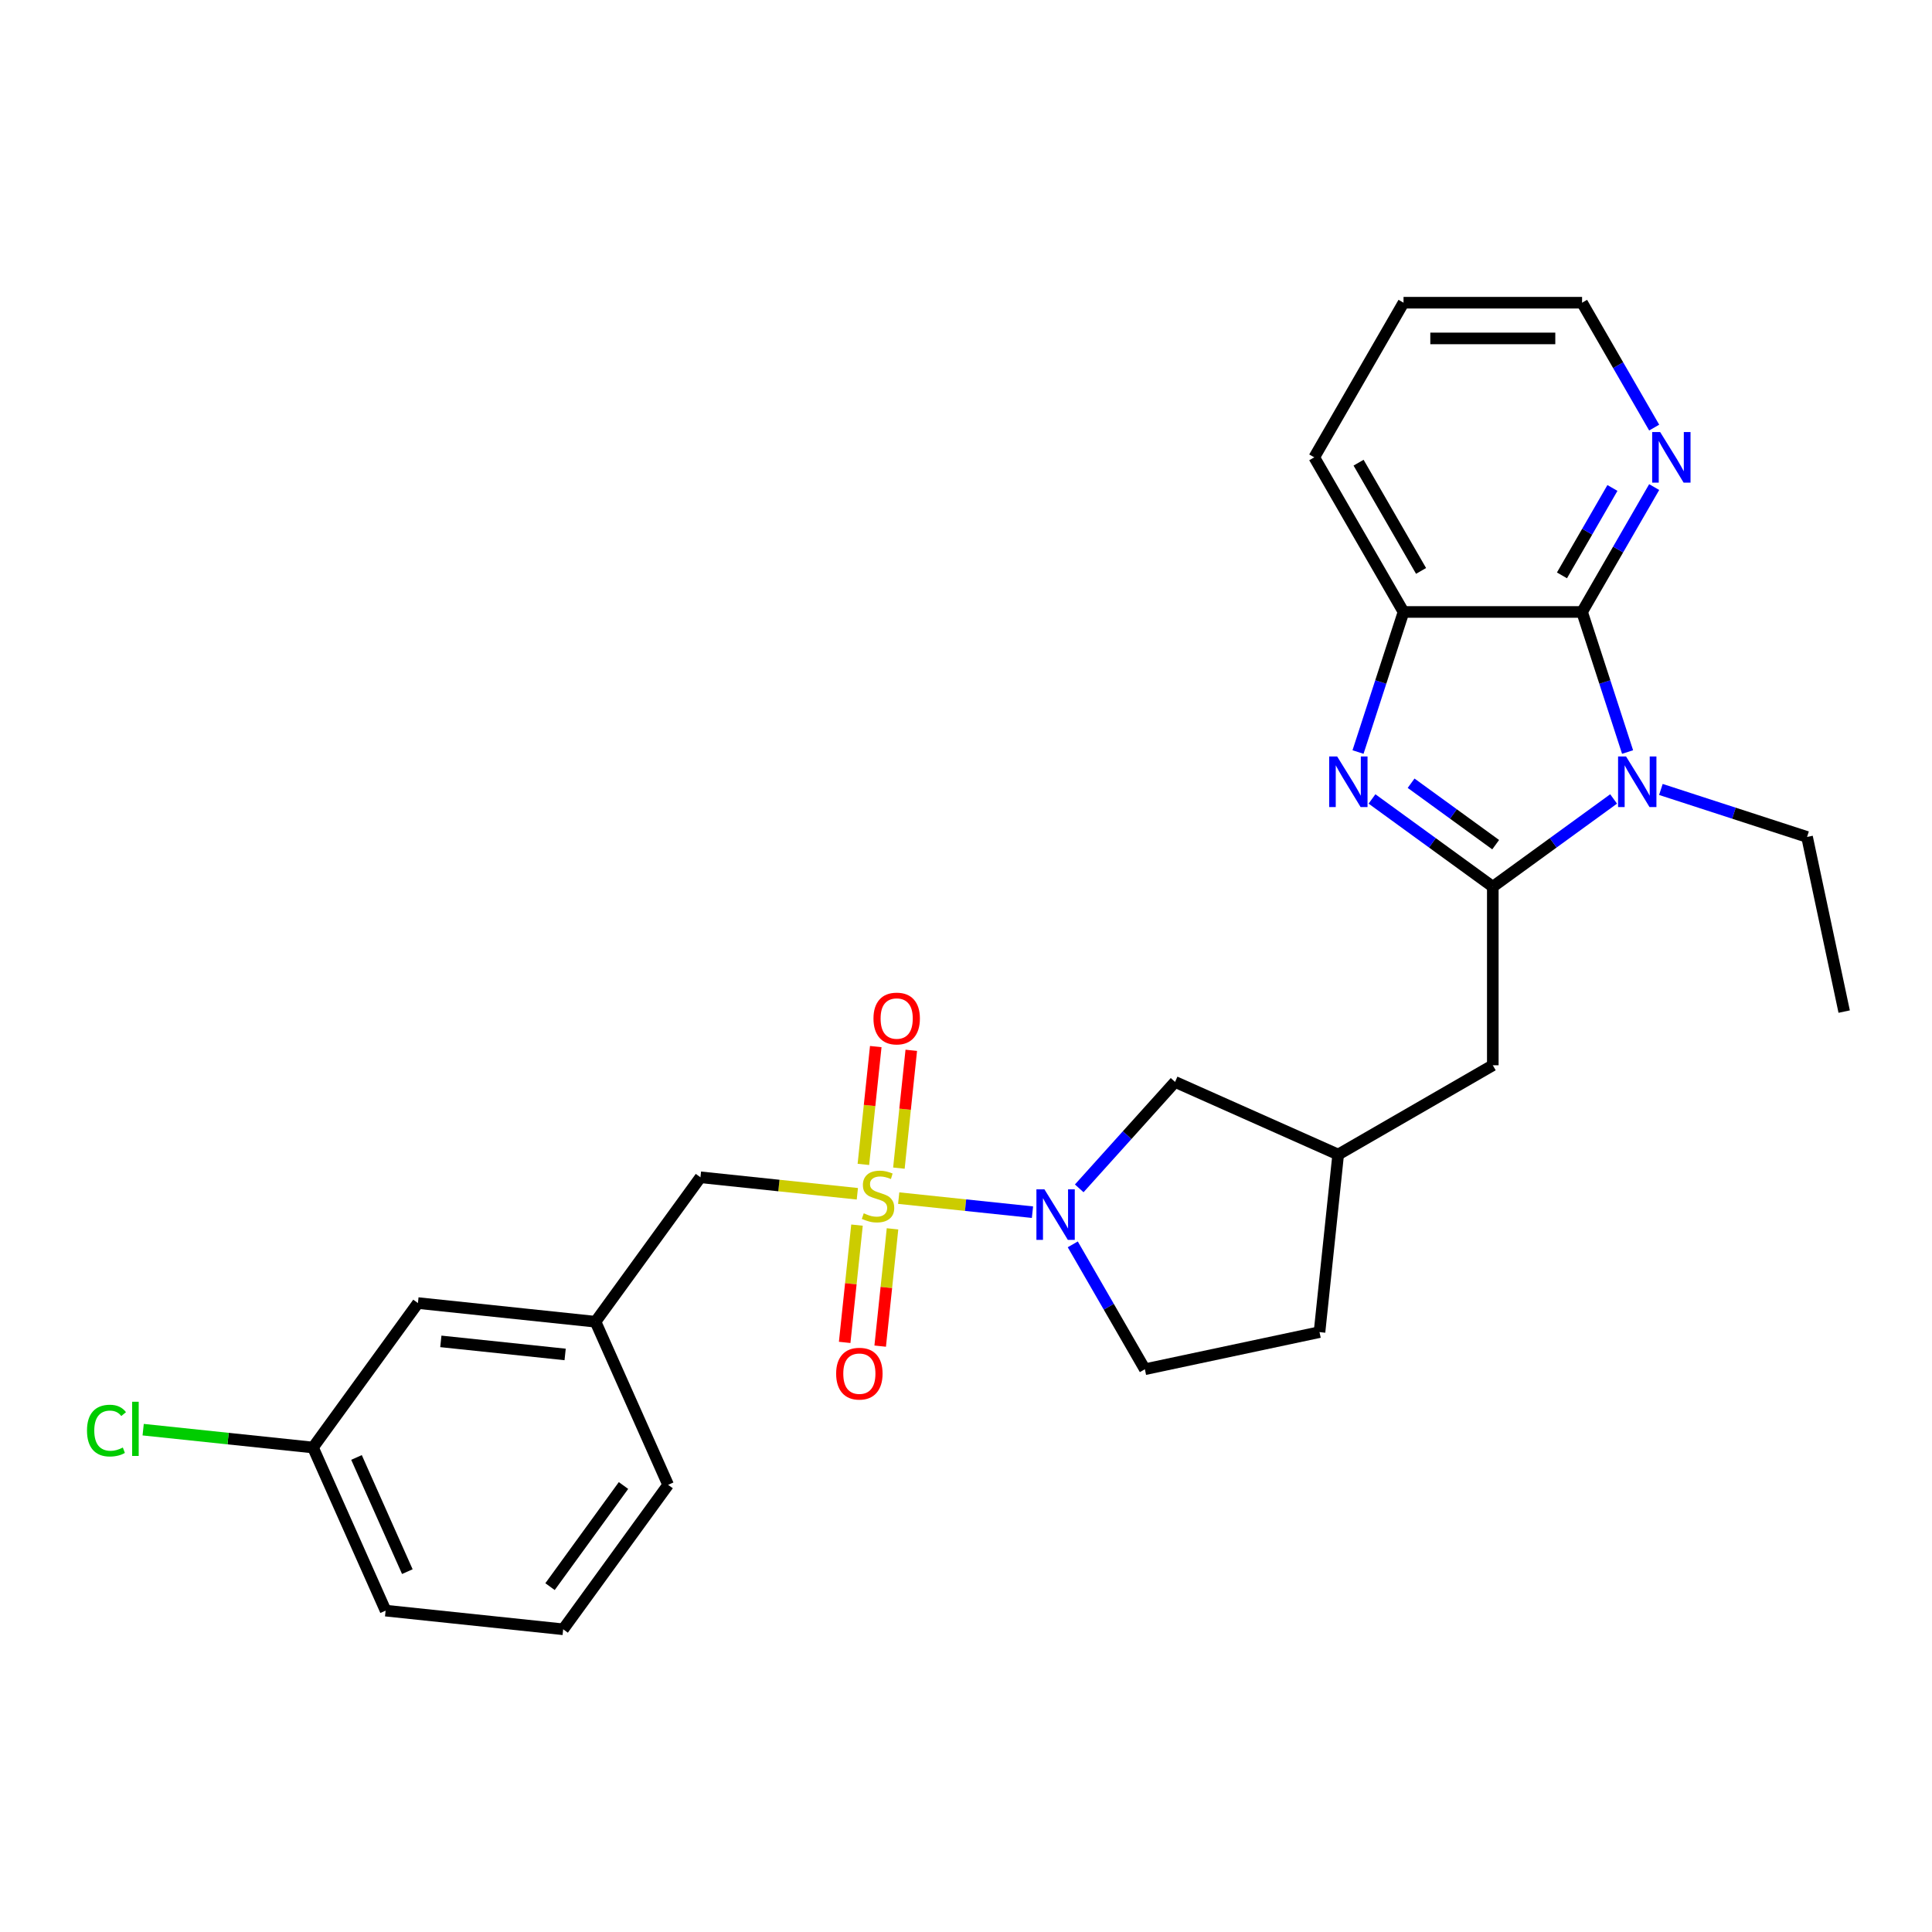 <?xml version='1.0' encoding='iso-8859-1'?>
<svg version='1.1' baseProfile='full'
              xmlns='http://www.w3.org/2000/svg'
                      xmlns:rdkit='http://www.rdkit.org/xml'
                      xmlns:xlink='http://www.w3.org/1999/xlink'
                  xml:space='preserve'
width='1000px' height='1000px' viewBox='0 0 1000 1000'>
<!-- END OF HEADER -->
<rect style='opacity:1.0;fill:#FFFFFF;stroke:none' width='1000' height='1000' x='0' y='0'> </rect>
<path class='bond-4' d='M 465.164,620.144 L 499.785,623.783' style='fill:none;fill-rule:evenodd;stroke:#CCCC00;stroke-width:6px;stroke-linecap:butt;stroke-linejoin:miter;stroke-opacity:1' />
<path class='bond-4' d='M 499.785,623.783 L 534.406,627.421' style='fill:none;fill-rule:evenodd;stroke:#0000FF;stroke-width:6px;stroke-linecap:butt;stroke-linejoin:miter;stroke-opacity:1' />
<path class='bond-6' d='M 443.761,617.894 L 403.157,613.627' style='fill:none;fill-rule:evenodd;stroke:#CCCC00;stroke-width:6px;stroke-linecap:butt;stroke-linejoin:miter;stroke-opacity:1' />
<path class='bond-6' d='M 403.157,613.627 L 362.553,609.359' style='fill:none;fill-rule:evenodd;stroke:#000000;stroke-width:6px;stroke-linecap:butt;stroke-linejoin:miter;stroke-opacity:1' />
<path class='bond-7' d='M 443.583,634.115 L 440.393,664.469' style='fill:none;fill-rule:evenodd;stroke:#CCCC00;stroke-width:6px;stroke-linecap:butt;stroke-linejoin:miter;stroke-opacity:1' />
<path class='bond-7' d='M 440.393,664.469 L 437.203,694.822' style='fill:none;fill-rule:evenodd;stroke:#FF0000;stroke-width:6px;stroke-linecap:butt;stroke-linejoin:miter;stroke-opacity:1' />
<path class='bond-7' d='M 461.965,636.047 L 458.775,666.401' style='fill:none;fill-rule:evenodd;stroke:#CCCC00;stroke-width:6px;stroke-linecap:butt;stroke-linejoin:miter;stroke-opacity:1' />
<path class='bond-7' d='M 458.775,666.401 L 455.585,696.754' style='fill:none;fill-rule:evenodd;stroke:#FF0000;stroke-width:6px;stroke-linecap:butt;stroke-linejoin:miter;stroke-opacity:1' />
<path class='bond-8' d='M 465.268,604.626 L 468.473,574.133' style='fill:none;fill-rule:evenodd;stroke:#CCCC00;stroke-width:6px;stroke-linecap:butt;stroke-linejoin:miter;stroke-opacity:1' />
<path class='bond-8' d='M 468.473,574.133 L 471.678,543.64' style='fill:none;fill-rule:evenodd;stroke:#FF0000;stroke-width:6px;stroke-linecap:butt;stroke-linejoin:miter;stroke-opacity:1' />
<path class='bond-8' d='M 446.886,602.693 L 450.091,572.201' style='fill:none;fill-rule:evenodd;stroke:#CCCC00;stroke-width:6px;stroke-linecap:butt;stroke-linejoin:miter;stroke-opacity:1' />
<path class='bond-8' d='M 450.091,572.201 L 453.296,541.708' style='fill:none;fill-rule:evenodd;stroke:#FF0000;stroke-width:6px;stroke-linecap:butt;stroke-linejoin:miter;stroke-opacity:1' />
<path class='bond-0' d='M 772.672,458.965 L 772.672,551.382' style='fill:none;fill-rule:evenodd;stroke:#000000;stroke-width:6px;stroke-linecap:butt;stroke-linejoin:miter;stroke-opacity:1' />
<path class='bond-1' d='M 772.672,458.965 L 803.937,436.25' style='fill:none;fill-rule:evenodd;stroke:#000000;stroke-width:6px;stroke-linecap:butt;stroke-linejoin:miter;stroke-opacity:1' />
<path class='bond-1' d='M 803.937,436.25 L 835.202,413.535' style='fill:none;fill-rule:evenodd;stroke:#0000FF;stroke-width:6px;stroke-linecap:butt;stroke-linejoin:miter;stroke-opacity:1' />
<path class='bond-2' d='M 772.672,458.965 L 741.407,436.25' style='fill:none;fill-rule:evenodd;stroke:#000000;stroke-width:6px;stroke-linecap:butt;stroke-linejoin:miter;stroke-opacity:1' />
<path class='bond-2' d='M 741.407,436.25 L 710.142,413.535' style='fill:none;fill-rule:evenodd;stroke:#0000FF;stroke-width:6px;stroke-linecap:butt;stroke-linejoin:miter;stroke-opacity:1' />
<path class='bond-2' d='M 774.157,437.198 L 752.271,421.297' style='fill:none;fill-rule:evenodd;stroke:#000000;stroke-width:6px;stroke-linecap:butt;stroke-linejoin:miter;stroke-opacity:1' />
<path class='bond-2' d='M 752.271,421.297 L 730.385,405.396' style='fill:none;fill-rule:evenodd;stroke:#0000FF;stroke-width:6px;stroke-linecap:butt;stroke-linejoin:miter;stroke-opacity:1' />
<path class='bond-3' d='M 842.435,389.248 L 830.658,353' style='fill:none;fill-rule:evenodd;stroke:#0000FF;stroke-width:6px;stroke-linecap:butt;stroke-linejoin:miter;stroke-opacity:1' />
<path class='bond-3' d='M 830.658,353 L 818.88,316.752' style='fill:none;fill-rule:evenodd;stroke:#000000;stroke-width:6px;stroke-linecap:butt;stroke-linejoin:miter;stroke-opacity:1' />
<path class='bond-15' d='M 859.674,408.62 L 897.503,420.912' style='fill:none;fill-rule:evenodd;stroke:#0000FF;stroke-width:6px;stroke-linecap:butt;stroke-linejoin:miter;stroke-opacity:1' />
<path class='bond-15' d='M 897.503,420.912 L 935.331,433.203' style='fill:none;fill-rule:evenodd;stroke:#000000;stroke-width:6px;stroke-linecap:butt;stroke-linejoin:miter;stroke-opacity:1' />
<path class='bond-5' d='M 702.908,389.248 L 714.686,353' style='fill:none;fill-rule:evenodd;stroke:#0000FF;stroke-width:6px;stroke-linecap:butt;stroke-linejoin:miter;stroke-opacity:1' />
<path class='bond-5' d='M 714.686,353 L 726.464,316.752' style='fill:none;fill-rule:evenodd;stroke:#000000;stroke-width:6px;stroke-linecap:butt;stroke-linejoin:miter;stroke-opacity:1' />
<path class='bond-10' d='M 818.88,316.752 L 837.539,284.433' style='fill:none;fill-rule:evenodd;stroke:#000000;stroke-width:6px;stroke-linecap:butt;stroke-linejoin:miter;stroke-opacity:1' />
<path class='bond-10' d='M 837.539,284.433 L 856.199,252.114' style='fill:none;fill-rule:evenodd;stroke:#0000FF;stroke-width:6px;stroke-linecap:butt;stroke-linejoin:miter;stroke-opacity:1' />
<path class='bond-10' d='M 808.471,297.814 L 821.532,275.191' style='fill:none;fill-rule:evenodd;stroke:#000000;stroke-width:6px;stroke-linecap:butt;stroke-linejoin:miter;stroke-opacity:1' />
<path class='bond-10' d='M 821.532,275.191 L 834.594,252.568' style='fill:none;fill-rule:evenodd;stroke:#0000FF;stroke-width:6px;stroke-linecap:butt;stroke-linejoin:miter;stroke-opacity:1' />
<path class='bond-29' d='M 818.88,316.752 L 726.464,316.752' style='fill:none;fill-rule:evenodd;stroke:#000000;stroke-width:6px;stroke-linecap:butt;stroke-linejoin:miter;stroke-opacity:1' />
<path class='bond-11' d='M 558.608,615.09 L 583.41,587.545' style='fill:none;fill-rule:evenodd;stroke:#0000FF;stroke-width:6px;stroke-linecap:butt;stroke-linejoin:miter;stroke-opacity:1' />
<path class='bond-11' d='M 583.41,587.545 L 608.211,560.001' style='fill:none;fill-rule:evenodd;stroke:#000000;stroke-width:6px;stroke-linecap:butt;stroke-linejoin:miter;stroke-opacity:1' />
<path class='bond-12' d='M 555.262,644.076 L 573.921,676.395' style='fill:none;fill-rule:evenodd;stroke:#0000FF;stroke-width:6px;stroke-linecap:butt;stroke-linejoin:miter;stroke-opacity:1' />
<path class='bond-12' d='M 573.921,676.395 L 592.581,708.714' style='fill:none;fill-rule:evenodd;stroke:#000000;stroke-width:6px;stroke-linecap:butt;stroke-linejoin:miter;stroke-opacity:1' />
<path class='bond-20' d='M 726.464,316.752 L 680.256,236.717' style='fill:none;fill-rule:evenodd;stroke:#000000;stroke-width:6px;stroke-linecap:butt;stroke-linejoin:miter;stroke-opacity:1' />
<path class='bond-20' d='M 735.54,295.505 L 703.194,239.481' style='fill:none;fill-rule:evenodd;stroke:#000000;stroke-width:6px;stroke-linecap:butt;stroke-linejoin:miter;stroke-opacity:1' />
<path class='bond-14' d='M 362.553,609.359 L 308.232,684.125' style='fill:none;fill-rule:evenodd;stroke:#000000;stroke-width:6px;stroke-linecap:butt;stroke-linejoin:miter;stroke-opacity:1' />
<path class='bond-9' d='M 772.672,551.382 L 692.637,597.59' style='fill:none;fill-rule:evenodd;stroke:#000000;stroke-width:6px;stroke-linecap:butt;stroke-linejoin:miter;stroke-opacity:1' />
<path class='bond-22' d='M 856.199,221.321 L 837.539,189.001' style='fill:none;fill-rule:evenodd;stroke:#0000FF;stroke-width:6px;stroke-linecap:butt;stroke-linejoin:miter;stroke-opacity:1' />
<path class='bond-22' d='M 837.539,189.001 L 818.88,156.682' style='fill:none;fill-rule:evenodd;stroke:#000000;stroke-width:6px;stroke-linecap:butt;stroke-linejoin:miter;stroke-opacity:1' />
<path class='bond-13' d='M 608.211,560.001 L 692.637,597.59' style='fill:none;fill-rule:evenodd;stroke:#000000;stroke-width:6px;stroke-linecap:butt;stroke-linejoin:miter;stroke-opacity:1' />
<path class='bond-17' d='M 592.581,708.714 L 682.977,689.499' style='fill:none;fill-rule:evenodd;stroke:#000000;stroke-width:6px;stroke-linecap:butt;stroke-linejoin:miter;stroke-opacity:1' />
<path class='bond-27' d='M 692.637,597.59 L 682.977,689.499' style='fill:none;fill-rule:evenodd;stroke:#000000;stroke-width:6px;stroke-linecap:butt;stroke-linejoin:miter;stroke-opacity:1' />
<path class='bond-16' d='M 308.232,684.125 L 216.322,674.465' style='fill:none;fill-rule:evenodd;stroke:#000000;stroke-width:6px;stroke-linecap:butt;stroke-linejoin:miter;stroke-opacity:1' />
<path class='bond-16' d='M 292.513,701.058 L 228.177,694.296' style='fill:none;fill-rule:evenodd;stroke:#000000;stroke-width:6px;stroke-linecap:butt;stroke-linejoin:miter;stroke-opacity:1' />
<path class='bond-23' d='M 308.232,684.125 L 345.821,768.551' style='fill:none;fill-rule:evenodd;stroke:#000000;stroke-width:6px;stroke-linecap:butt;stroke-linejoin:miter;stroke-opacity:1' />
<path class='bond-25' d='M 935.331,433.203 L 954.545,523.599' style='fill:none;fill-rule:evenodd;stroke:#000000;stroke-width:6px;stroke-linecap:butt;stroke-linejoin:miter;stroke-opacity:1' />
<path class='bond-18' d='M 216.322,674.465 L 162.001,749.231' style='fill:none;fill-rule:evenodd;stroke:#000000;stroke-width:6px;stroke-linecap:butt;stroke-linejoin:miter;stroke-opacity:1' />
<path class='bond-19' d='M 162.001,749.231 L 118.052,744.612' style='fill:none;fill-rule:evenodd;stroke:#000000;stroke-width:6px;stroke-linecap:butt;stroke-linejoin:miter;stroke-opacity:1' />
<path class='bond-19' d='M 118.052,744.612 L 74.102,739.993' style='fill:none;fill-rule:evenodd;stroke:#00CC00;stroke-width:6px;stroke-linecap:butt;stroke-linejoin:miter;stroke-opacity:1' />
<path class='bond-28' d='M 162.001,749.231 L 199.59,833.658' style='fill:none;fill-rule:evenodd;stroke:#000000;stroke-width:6px;stroke-linecap:butt;stroke-linejoin:miter;stroke-opacity:1' />
<path class='bond-28' d='M 184.525,754.377 L 210.837,813.476' style='fill:none;fill-rule:evenodd;stroke:#000000;stroke-width:6px;stroke-linecap:butt;stroke-linejoin:miter;stroke-opacity:1' />
<path class='bond-26' d='M 680.256,236.717 L 726.464,156.682' style='fill:none;fill-rule:evenodd;stroke:#000000;stroke-width:6px;stroke-linecap:butt;stroke-linejoin:miter;stroke-opacity:1' />
<path class='bond-21' d='M 291.5,843.318 L 345.821,768.551' style='fill:none;fill-rule:evenodd;stroke:#000000;stroke-width:6px;stroke-linecap:butt;stroke-linejoin:miter;stroke-opacity:1' />
<path class='bond-21' d='M 284.695,821.239 L 322.72,768.902' style='fill:none;fill-rule:evenodd;stroke:#000000;stroke-width:6px;stroke-linecap:butt;stroke-linejoin:miter;stroke-opacity:1' />
<path class='bond-24' d='M 291.5,843.318 L 199.59,833.658' style='fill:none;fill-rule:evenodd;stroke:#000000;stroke-width:6px;stroke-linecap:butt;stroke-linejoin:miter;stroke-opacity:1' />
<path class='bond-30' d='M 818.88,156.682 L 726.464,156.682' style='fill:none;fill-rule:evenodd;stroke:#000000;stroke-width:6px;stroke-linecap:butt;stroke-linejoin:miter;stroke-opacity:1' />
<path class='bond-30' d='M 805.018,175.166 L 740.326,175.166' style='fill:none;fill-rule:evenodd;stroke:#000000;stroke-width:6px;stroke-linecap:butt;stroke-linejoin:miter;stroke-opacity:1' />
<path  class='atom-0' d='M 447.069 628.002
Q 447.365 628.113, 448.585 628.63
Q 449.805 629.148, 451.136 629.481
Q 452.503 629.776, 453.834 629.776
Q 456.311 629.776, 457.753 628.593
Q 459.194 627.373, 459.194 625.266
Q 459.194 623.825, 458.455 622.938
Q 457.753 622.05, 456.644 621.57
Q 455.535 621.089, 453.686 620.535
Q 451.357 619.832, 449.953 619.167
Q 448.585 618.502, 447.587 617.097
Q 446.626 615.692, 446.626 613.326
Q 446.626 610.036, 448.844 608.003
Q 451.099 605.97, 455.535 605.97
Q 458.566 605.97, 462.004 607.412
L 461.154 610.258
Q 458.011 608.964, 455.646 608.964
Q 453.095 608.964, 451.69 610.036
Q 450.285 611.071, 450.322 612.883
Q 450.322 614.287, 451.025 615.138
Q 451.764 615.988, 452.799 616.468
Q 453.871 616.949, 455.646 617.503
Q 458.011 618.243, 459.416 618.982
Q 460.821 619.721, 461.819 621.237
Q 462.854 622.716, 462.854 625.266
Q 462.854 628.889, 460.414 630.848
Q 458.011 632.771, 453.982 632.771
Q 451.653 632.771, 449.879 632.253
Q 448.141 631.772, 446.071 630.922
L 447.069 628.002
' fill='#CCCC00'/>
<path  class='atom-2' d='M 841.653 391.559
L 850.229 405.421
Q 851.079 406.789, 852.447 409.265
Q 853.815 411.742, 853.889 411.89
L 853.889 391.559
L 857.364 391.559
L 857.364 417.731
L 853.778 417.731
L 844.573 402.575
Q 843.501 400.8, 842.355 398.767
Q 841.246 396.734, 840.914 396.105
L 840.914 417.731
L 837.513 417.731
L 837.513 391.559
L 841.653 391.559
' fill='#0000FF'/>
<path  class='atom-3' d='M 692.12 391.559
L 700.697 405.421
Q 701.547 406.789, 702.915 409.265
Q 704.282 411.742, 704.356 411.89
L 704.356 391.559
L 707.831 391.559
L 707.831 417.731
L 704.245 417.731
L 695.041 402.575
Q 693.969 400.8, 692.823 398.767
Q 691.714 396.734, 691.381 396.105
L 691.381 417.731
L 687.98 417.731
L 687.98 391.559
L 692.12 391.559
' fill='#0000FF'/>
<path  class='atom-5' d='M 540.587 615.593
L 549.163 629.455
Q 550.014 630.823, 551.381 633.3
Q 552.749 635.777, 552.823 635.925
L 552.823 615.593
L 556.298 615.593
L 556.298 641.765
L 552.712 641.765
L 543.508 626.609
Q 542.436 624.835, 541.29 622.802
Q 540.181 620.768, 539.848 620.14
L 539.848 641.765
L 536.447 641.765
L 536.447 615.593
L 540.587 615.593
' fill='#0000FF'/>
<path  class='atom-8' d='M 432.788 711.003
Q 432.788 704.719, 435.894 701.207
Q 438.999 697.695, 444.803 697.695
Q 450.606 697.695, 453.711 701.207
Q 456.817 704.719, 456.817 711.003
Q 456.817 717.361, 453.674 720.984
Q 450.532 724.57, 444.803 724.57
Q 439.036 724.57, 435.894 720.984
Q 432.788 717.398, 432.788 711.003
M 444.803 721.612
Q 448.795 721.612, 450.939 718.951
Q 453.12 716.252, 453.12 711.003
Q 453.12 705.865, 450.939 703.277
Q 448.795 700.652, 444.803 700.652
Q 440.81 700.652, 438.629 703.24
Q 436.485 705.828, 436.485 711.003
Q 436.485 716.289, 438.629 718.951
Q 440.81 721.612, 444.803 721.612
' fill='#FF0000'/>
<path  class='atom-9' d='M 452.109 527.183
Q 452.109 520.899, 455.214 517.387
Q 458.319 513.875, 464.123 513.875
Q 469.926 513.875, 473.032 517.387
Q 476.137 520.899, 476.137 527.183
Q 476.137 533.541, 472.995 537.164
Q 469.853 540.75, 464.123 540.75
Q 458.356 540.75, 455.214 537.164
Q 452.109 533.578, 452.109 527.183
M 464.123 537.793
Q 468.115 537.793, 470.259 535.131
Q 472.44 532.432, 472.44 527.183
Q 472.44 522.045, 470.259 519.457
Q 468.115 516.833, 464.123 516.833
Q 460.13 516.833, 457.949 519.42
Q 455.805 522.008, 455.805 527.183
Q 455.805 532.469, 457.949 535.131
Q 460.13 537.793, 464.123 537.793
' fill='#FF0000'/>
<path  class='atom-11' d='M 859.303 223.631
L 867.879 237.493
Q 868.729 238.861, 870.097 241.338
Q 871.465 243.815, 871.539 243.962
L 871.539 223.631
L 875.014 223.631
L 875.014 249.803
L 871.428 249.803
L 862.223 234.647
Q 861.151 232.873, 860.005 230.839
Q 858.896 228.806, 858.563 228.178
L 858.563 249.803
L 855.163 249.803
L 855.163 223.631
L 859.303 223.631
' fill='#0000FF'/>
<path  class='atom-20' d='M 45.028 740.477
Q 45.028 733.971, 48.059 730.57
Q 51.128 727.132, 56.931 727.132
Q 62.328 727.132, 65.212 730.939
L 62.772 732.936
Q 60.665 730.163, 56.931 730.163
Q 52.976 730.163, 50.869 732.825
Q 48.799 735.449, 48.799 740.477
Q 48.799 745.652, 50.943 748.314
Q 53.124 750.975, 57.338 750.975
Q 60.221 750.975, 63.585 749.238
L 64.62 752.01
Q 63.253 752.898, 61.182 753.415
Q 59.112 753.933, 56.821 753.933
Q 51.128 753.933, 48.059 750.458
Q 45.028 746.983, 45.028 740.477
' fill='#00CC00'/>
<path  class='atom-20' d='M 68.391 725.542
L 71.792 725.542
L 71.792 753.6
L 68.391 753.6
L 68.391 725.542
' fill='#00CC00'/>
</svg>
